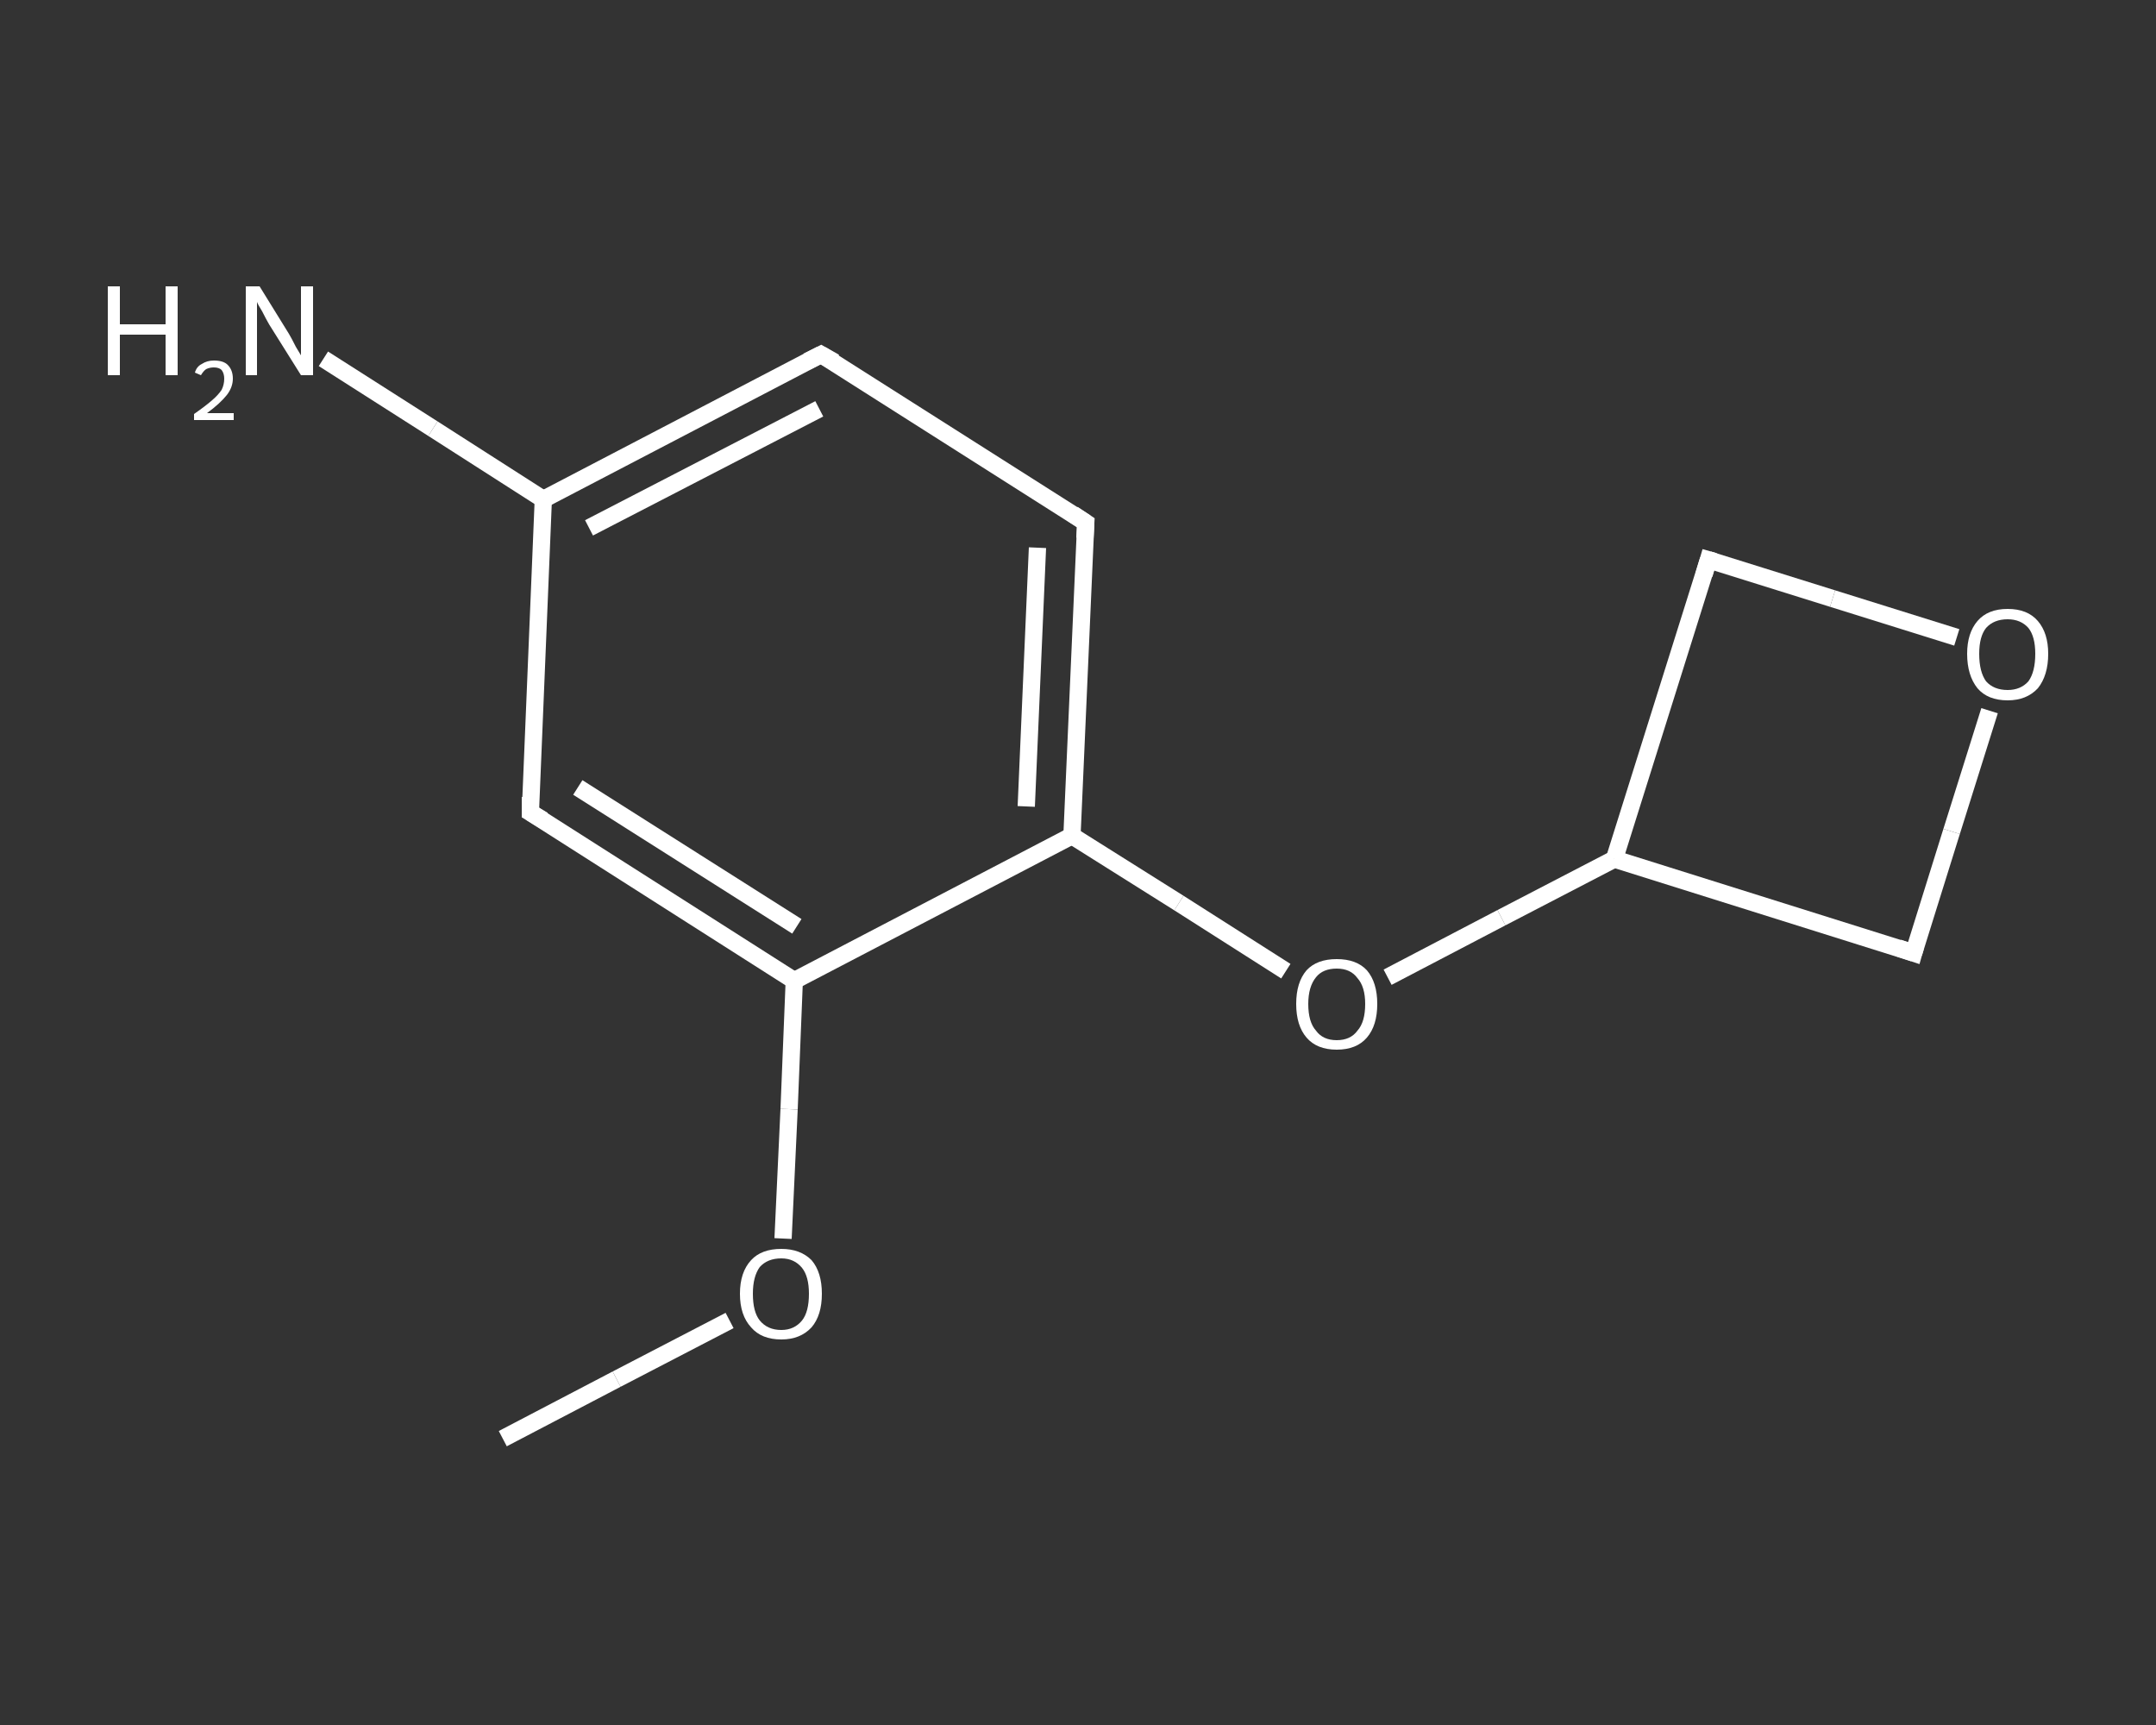 <?xml version='1.0' encoding='iso-8859-1'?>
<svg version='1.1' baseProfile='full'
              xmlns='http://www.w3.org/2000/svg'
                      xmlns:rdkit='http://www.rdkit.org/xml'
                      xmlns:xlink='http://www.w3.org/1999/xlink'
                  xml:space='preserve'
width='250px' height='200px' viewBox='0 0 250 200'>
<rect x="0" y="0" width="250" height="200" fill="#333333" stroke="none"/>
<!-- END OF HEADER -->
<rect style='opacity:1.0;fill:transparent;stroke:none' width='250.0' height='200.0' x='0.0' y='0.0'> </rect>
<path class='bond-0 atom-0 atom-1' d='M 58.3,166.8 L 71.5,159.9' style='fill:none;fill-rule:evenodd;stroke:#FFFFFF;stroke-width:2.0px;stroke-linecap:butt;stroke-linejoin:miter;stroke-opacity:1' />
<path class='bond-0 atom-0 atom-1' d='M 71.5,159.9 L 84.6,153.1' style='fill:none;fill-rule:evenodd;stroke:#FFFFFF;stroke-width:2.0px;stroke-linecap:butt;stroke-linejoin:miter;stroke-opacity:1' />
<path class='bond-1 atom-1 atom-2' d='M 90.8,143.6 L 91.5,128.6' style='fill:none;fill-rule:evenodd;stroke:#FFFFFF;stroke-width:2.0px;stroke-linecap:butt;stroke-linejoin:miter;stroke-opacity:1' />
<path class='bond-1 atom-1 atom-2' d='M 91.5,128.6 L 92.1,113.7' style='fill:none;fill-rule:evenodd;stroke:#FFFFFF;stroke-width:2.0px;stroke-linecap:butt;stroke-linejoin:miter;stroke-opacity:1' />
<path class='bond-2 atom-2 atom-3' d='M 92.1,113.7 L 61.5,94.2' style='fill:none;fill-rule:evenodd;stroke:#FFFFFF;stroke-width:2.0px;stroke-linecap:butt;stroke-linejoin:miter;stroke-opacity:1' />
<path class='bond-2 atom-2 atom-3' d='M 92.4,107.4 L 67.0,91.3' style='fill:none;fill-rule:evenodd;stroke:#FFFFFF;stroke-width:2.0px;stroke-linecap:butt;stroke-linejoin:miter;stroke-opacity:1' />
<path class='bond-3 atom-3 atom-4' d='M 61.5,94.2 L 63.0,57.9' style='fill:none;fill-rule:evenodd;stroke:#FFFFFF;stroke-width:2.0px;stroke-linecap:butt;stroke-linejoin:miter;stroke-opacity:1' />
<path class='bond-4 atom-4 atom-5' d='M 63.0,57.9 L 50.2,49.7' style='fill:none;fill-rule:evenodd;stroke:#FFFFFF;stroke-width:2.0px;stroke-linecap:butt;stroke-linejoin:miter;stroke-opacity:1' />
<path class='bond-4 atom-4 atom-5' d='M 50.2,49.7 L 37.5,41.6' style='fill:none;fill-rule:evenodd;stroke:#FFFFFF;stroke-width:2.0px;stroke-linecap:butt;stroke-linejoin:miter;stroke-opacity:1' />
<path class='bond-5 atom-4 atom-6' d='M 63.0,57.9 L 95.2,41.1' style='fill:none;fill-rule:evenodd;stroke:#FFFFFF;stroke-width:2.0px;stroke-linecap:butt;stroke-linejoin:miter;stroke-opacity:1' />
<path class='bond-5 atom-4 atom-6' d='M 68.3,61.2 L 95.0,47.4' style='fill:none;fill-rule:evenodd;stroke:#FFFFFF;stroke-width:2.0px;stroke-linecap:butt;stroke-linejoin:miter;stroke-opacity:1' />
<path class='bond-6 atom-6 atom-7' d='M 95.2,41.1 L 125.9,60.6' style='fill:none;fill-rule:evenodd;stroke:#FFFFFF;stroke-width:2.0px;stroke-linecap:butt;stroke-linejoin:miter;stroke-opacity:1' />
<path class='bond-7 atom-7 atom-8' d='M 125.9,60.6 L 124.3,96.9' style='fill:none;fill-rule:evenodd;stroke:#FFFFFF;stroke-width:2.0px;stroke-linecap:butt;stroke-linejoin:miter;stroke-opacity:1' />
<path class='bond-7 atom-7 atom-8' d='M 120.3,63.5 L 119.0,93.5' style='fill:none;fill-rule:evenodd;stroke:#FFFFFF;stroke-width:2.0px;stroke-linecap:butt;stroke-linejoin:miter;stroke-opacity:1' />
<path class='bond-8 atom-8 atom-9' d='M 124.3,96.9 L 136.7,104.7' style='fill:none;fill-rule:evenodd;stroke:#FFFFFF;stroke-width:2.0px;stroke-linecap:butt;stroke-linejoin:miter;stroke-opacity:1' />
<path class='bond-8 atom-8 atom-9' d='M 136.7,104.7 L 149.1,112.6' style='fill:none;fill-rule:evenodd;stroke:#FFFFFF;stroke-width:2.0px;stroke-linecap:butt;stroke-linejoin:miter;stroke-opacity:1' />
<path class='bond-9 atom-9 atom-10' d='M 160.9,113.3 L 174.1,106.4' style='fill:none;fill-rule:evenodd;stroke:#FFFFFF;stroke-width:2.0px;stroke-linecap:butt;stroke-linejoin:miter;stroke-opacity:1' />
<path class='bond-9 atom-9 atom-10' d='M 174.1,106.4 L 187.2,99.6' style='fill:none;fill-rule:evenodd;stroke:#FFFFFF;stroke-width:2.0px;stroke-linecap:butt;stroke-linejoin:miter;stroke-opacity:1' />
<path class='bond-10 atom-10 atom-11' d='M 187.2,99.6 L 221.9,110.5' style='fill:none;fill-rule:evenodd;stroke:#FFFFFF;stroke-width:2.0px;stroke-linecap:butt;stroke-linejoin:miter;stroke-opacity:1' />
<path class='bond-11 atom-11 atom-12' d='M 221.9,110.5 L 226.3,96.4' style='fill:none;fill-rule:evenodd;stroke:#FFFFFF;stroke-width:2.0px;stroke-linecap:butt;stroke-linejoin:miter;stroke-opacity:1' />
<path class='bond-11 atom-11 atom-12' d='M 226.3,96.4 L 230.7,82.4' style='fill:none;fill-rule:evenodd;stroke:#FFFFFF;stroke-width:2.0px;stroke-linecap:butt;stroke-linejoin:miter;stroke-opacity:1' />
<path class='bond-12 atom-12 atom-13' d='M 226.9,73.9 L 212.5,69.4' style='fill:none;fill-rule:evenodd;stroke:#FFFFFF;stroke-width:2.0px;stroke-linecap:butt;stroke-linejoin:miter;stroke-opacity:1' />
<path class='bond-12 atom-12 atom-13' d='M 212.5,69.4 L 198.1,64.9' style='fill:none;fill-rule:evenodd;stroke:#FFFFFF;stroke-width:2.0px;stroke-linecap:butt;stroke-linejoin:miter;stroke-opacity:1' />
<path class='bond-13 atom-8 atom-2' d='M 124.3,96.9 L 92.1,113.7' style='fill:none;fill-rule:evenodd;stroke:#FFFFFF;stroke-width:2.0px;stroke-linecap:butt;stroke-linejoin:miter;stroke-opacity:1' />
<path class='bond-14 atom-13 atom-10' d='M 198.1,64.9 L 187.2,99.6' style='fill:none;fill-rule:evenodd;stroke:#FFFFFF;stroke-width:2.0px;stroke-linecap:butt;stroke-linejoin:miter;stroke-opacity:1' />
<path d='M 63.0,95.1 L 61.5,94.2 L 61.5,92.4' style='fill:none;stroke:#FFFFFF;stroke-width:2.0px;stroke-linecap:butt;stroke-linejoin:miter;stroke-opacity:1;' />
<path d='M 93.6,41.9 L 95.2,41.1 L 96.8,42.0' style='fill:none;stroke:#FFFFFF;stroke-width:2.0px;stroke-linecap:butt;stroke-linejoin:miter;stroke-opacity:1;' />
<path d='M 124.4,59.6 L 125.9,60.6 L 125.8,62.4' style='fill:none;stroke:#FFFFFF;stroke-width:2.0px;stroke-linecap:butt;stroke-linejoin:miter;stroke-opacity:1;' />
<path d='M 220.1,109.9 L 221.9,110.5 L 222.1,109.8' style='fill:none;stroke:#FFFFFF;stroke-width:2.0px;stroke-linecap:butt;stroke-linejoin:miter;stroke-opacity:1;' />
<path d='M 198.8,65.1 L 198.1,64.9 L 197.6,66.6' style='fill:none;stroke:#FFFFFF;stroke-width:2.0px;stroke-linecap:butt;stroke-linejoin:miter;stroke-opacity:1;' />
<path class='atom-1' d='M 85.8 150.0
Q 85.8 147.5, 87.1 146.1
Q 88.3 144.8, 90.6 144.8
Q 92.8 144.8, 94.1 146.1
Q 95.3 147.5, 95.3 150.0
Q 95.3 152.5, 94.1 153.9
Q 92.8 155.3, 90.6 155.3
Q 88.3 155.3, 87.1 153.9
Q 85.8 152.5, 85.8 150.0
M 90.6 154.2
Q 92.1 154.2, 93.0 153.1
Q 93.8 152.1, 93.8 150.0
Q 93.8 148.0, 93.0 147.0
Q 92.1 145.9, 90.6 145.9
Q 89.0 145.9, 88.1 146.9
Q 87.3 148.0, 87.3 150.0
Q 87.3 152.1, 88.1 153.1
Q 89.0 154.2, 90.6 154.2
' fill='#FFFFFF'/>
<path class='atom-5' d='M 12.5 33.2
L 13.9 33.2
L 13.9 37.6
L 19.2 37.6
L 19.2 33.2
L 20.6 33.2
L 20.6 43.5
L 19.2 43.5
L 19.2 38.8
L 13.9 38.8
L 13.9 43.5
L 12.5 43.5
L 12.5 33.2
' fill='#FFFFFF'/>
<path class='atom-5' d='M 22.6 43.2
Q 22.8 42.5, 23.4 42.2
Q 24.0 41.8, 24.8 41.8
Q 25.9 41.8, 26.4 42.3
Q 27.0 42.9, 27.0 43.9
Q 27.0 44.9, 26.3 45.8
Q 25.5 46.8, 24.0 47.9
L 27.1 47.9
L 27.1 48.7
L 22.5 48.7
L 22.5 48.0
Q 23.8 47.1, 24.6 46.4
Q 25.3 45.8, 25.7 45.2
Q 26.0 44.6, 26.0 43.9
Q 26.0 43.3, 25.7 42.9
Q 25.4 42.6, 24.8 42.6
Q 24.3 42.6, 23.9 42.8
Q 23.6 43.0, 23.3 43.5
L 22.6 43.2
' fill='#FFFFFF'/>
<path class='atom-5' d='M 30.1 33.2
L 33.5 38.7
Q 33.8 39.2, 34.3 40.2
Q 34.9 41.2, 34.9 41.2
L 34.9 33.2
L 36.3 33.2
L 36.3 43.5
L 34.9 43.5
L 31.2 37.6
Q 30.8 36.9, 30.4 36.1
Q 29.9 35.3, 29.8 35.0
L 29.8 43.5
L 28.5 43.5
L 28.5 33.2
L 30.1 33.2
' fill='#FFFFFF'/>
<path class='atom-9' d='M 150.3 116.4
Q 150.3 113.9, 151.5 112.5
Q 152.7 111.2, 155.0 111.2
Q 157.3 111.2, 158.5 112.5
Q 159.7 113.9, 159.7 116.4
Q 159.7 118.9, 158.5 120.3
Q 157.3 121.7, 155.0 121.7
Q 152.7 121.7, 151.5 120.3
Q 150.3 118.9, 150.3 116.4
M 155.0 120.6
Q 156.6 120.6, 157.4 119.5
Q 158.3 118.5, 158.3 116.4
Q 158.3 114.4, 157.4 113.4
Q 156.6 112.3, 155.0 112.3
Q 153.4 112.3, 152.6 113.3
Q 151.7 114.4, 151.7 116.4
Q 151.7 118.5, 152.6 119.5
Q 153.4 120.6, 155.0 120.6
' fill='#FFFFFF'/>
<path class='atom-12' d='M 228.1 75.8
Q 228.1 73.4, 229.3 72.0
Q 230.5 70.6, 232.8 70.6
Q 235.1 70.6, 236.3 72.0
Q 237.5 73.4, 237.5 75.8
Q 237.5 78.3, 236.3 79.8
Q 235.0 81.2, 232.8 81.2
Q 230.5 81.2, 229.3 79.8
Q 228.1 78.3, 228.1 75.8
M 232.8 80.0
Q 234.3 80.0, 235.2 79.0
Q 236.0 77.9, 236.0 75.8
Q 236.0 73.8, 235.2 72.8
Q 234.3 71.8, 232.8 71.8
Q 231.2 71.8, 230.3 72.8
Q 229.5 73.8, 229.5 75.8
Q 229.5 77.9, 230.3 79.0
Q 231.2 80.0, 232.8 80.0
' fill='#FFFFFF'/>
</svg>

